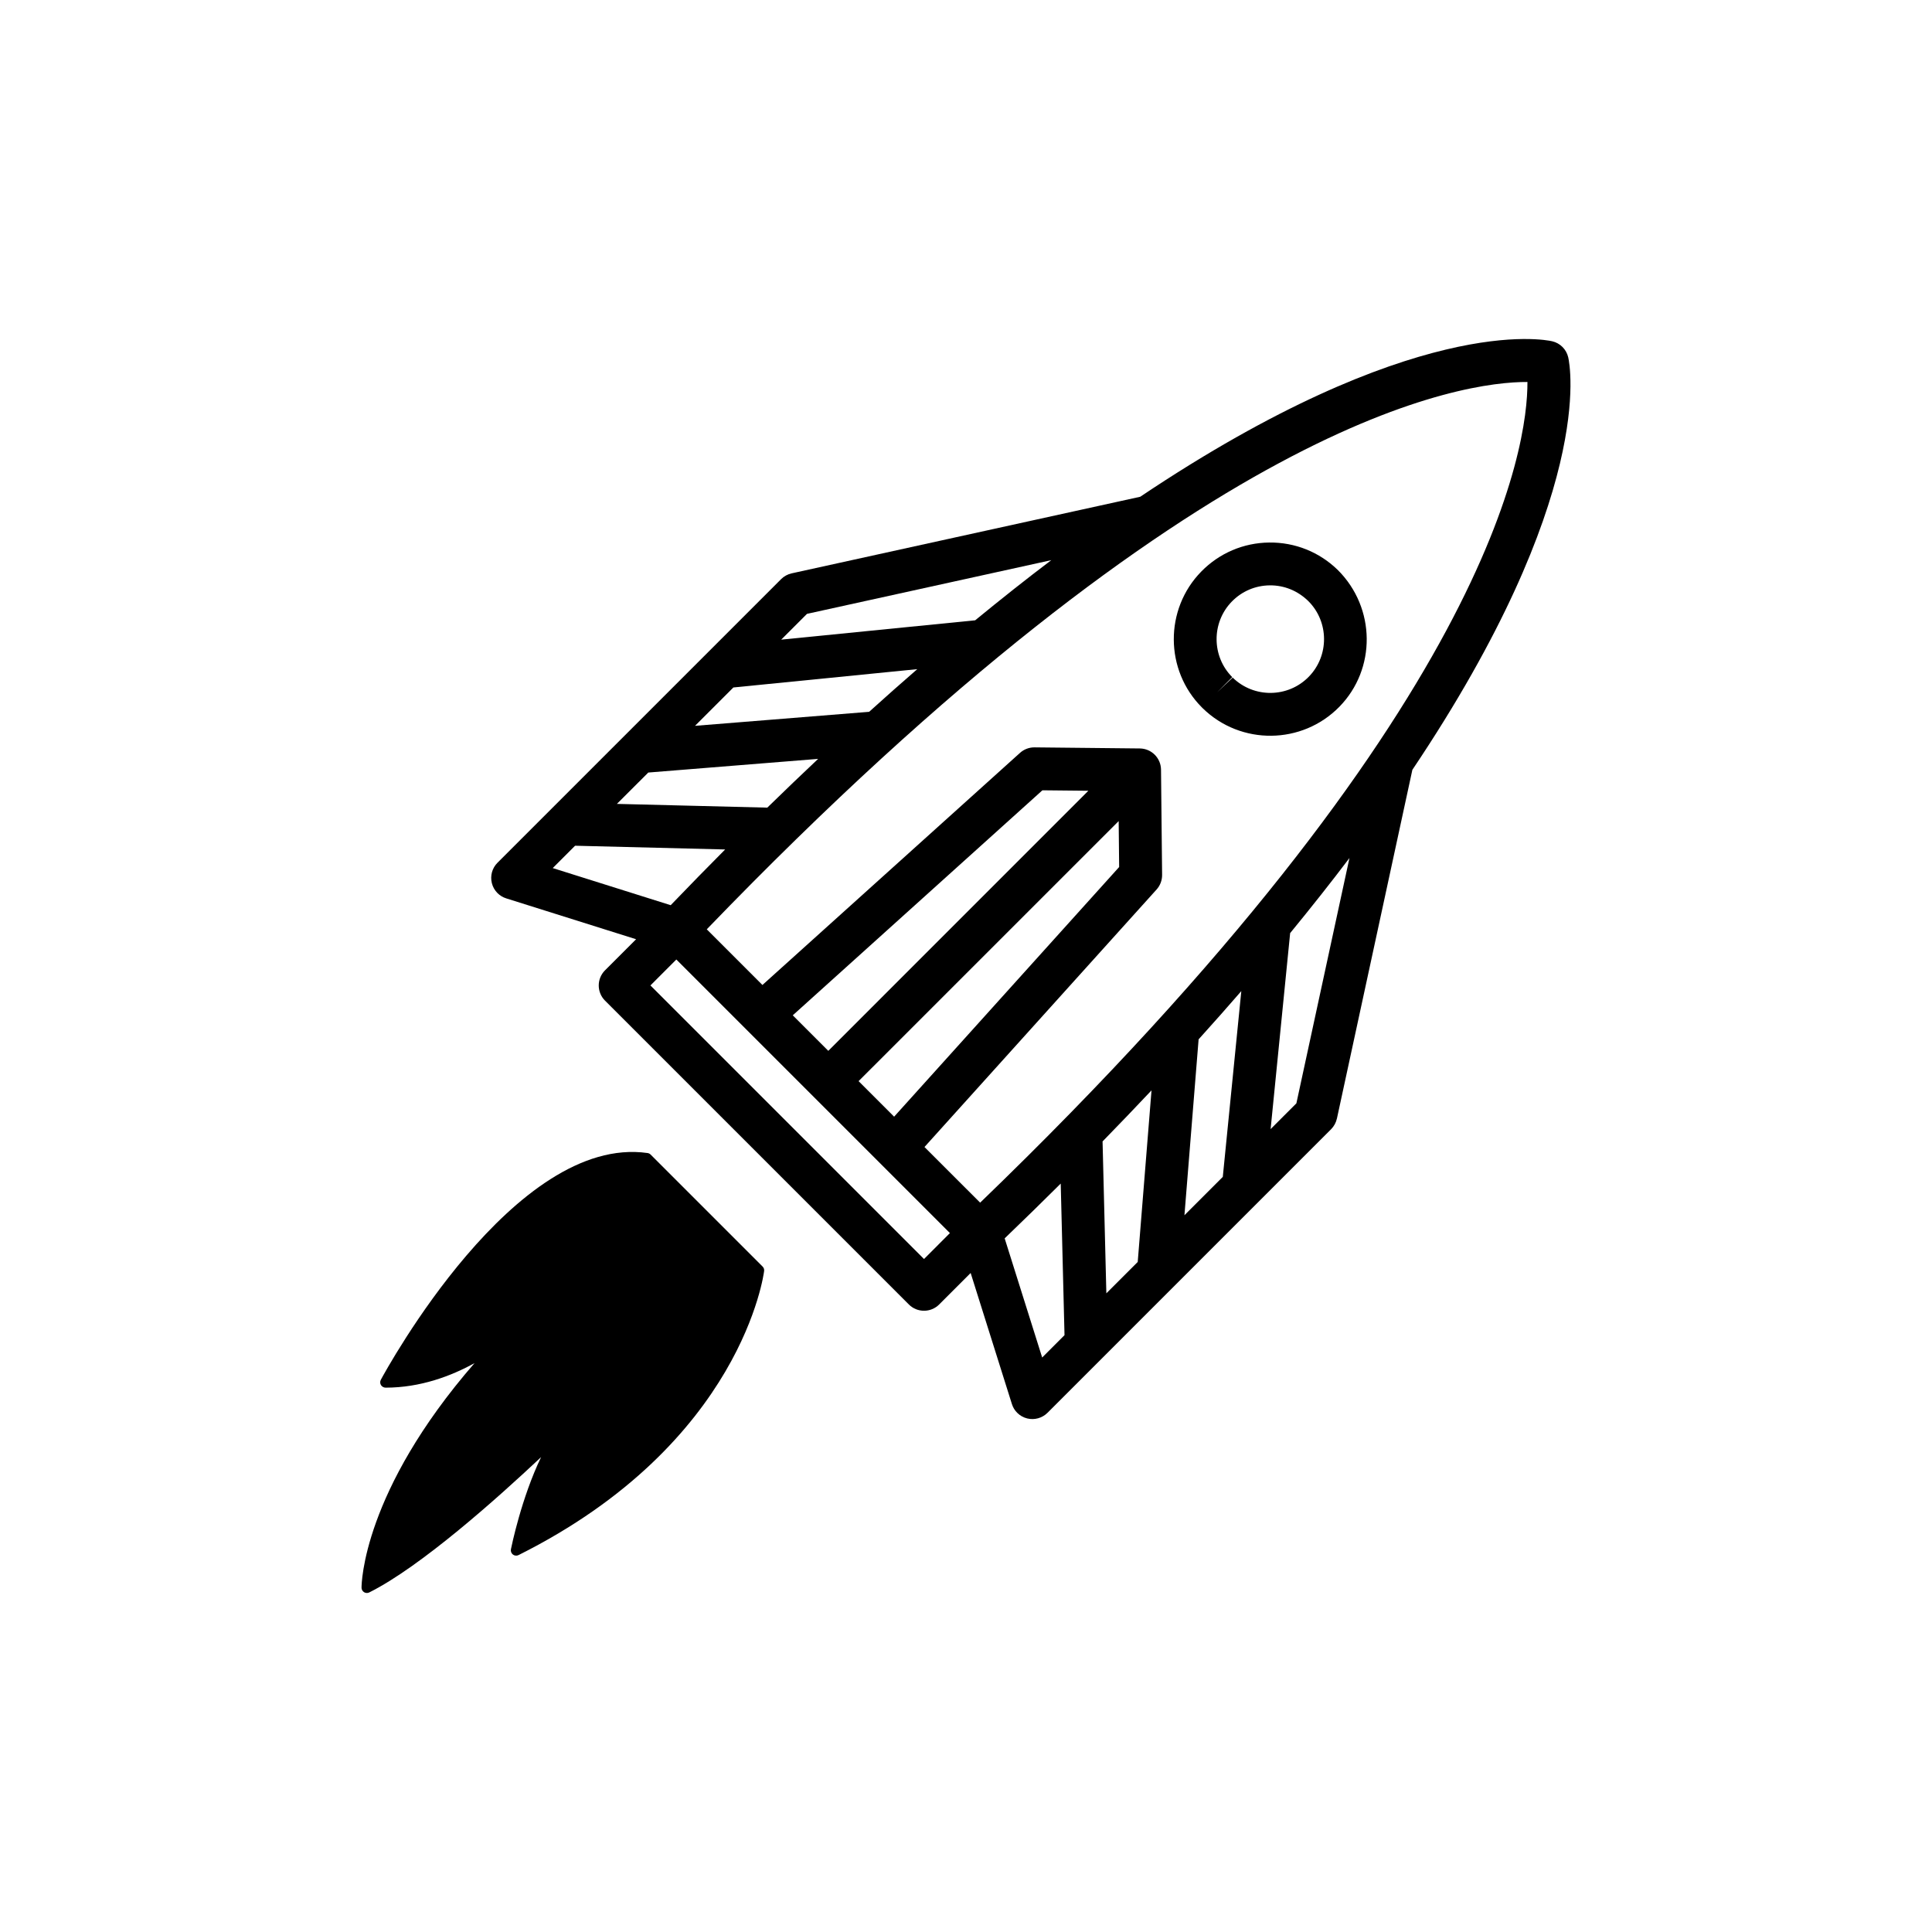 <?xml version="1.0" encoding="UTF-8"?>
<!-- The Best Svg Icon site in the world: iconSvg.co, Visit us! https://iconsvg.co -->
<svg fill="#000000" width="800px" height="800px" version="1.1" viewBox="144 144 512 512" xmlns="http://www.w3.org/2000/svg">
 <g>
  <path d="m346.1 479.65-29.684-29.684c-0.215-0.211-0.5-0.359-0.801-0.398-35.195-5.019-69.258 57.43-70.691 60.09-0.238 0.438-0.223 0.969 0.031 1.395 0.266 0.418 0.719 0.684 1.219 0.691 9.27 0 17.422-3.098 23.582-6.504-29.57 34.016-29.945 58.383-29.945 59.504 0 0.379 0.152 0.734 0.418 0.996 0.074 0.074 0.16 0.145 0.25 0.207 0.418 0.258 0.941 0.281 1.375 0.066 13.633-6.816 33.84-24.859 45.539-35.859-5.231 10.867-7.84 23.68-7.992 24.418-0.105 0.527 0.098 1.062 0.527 1.402 0.43 0.328 1.008 0.383 1.492 0.141 59.363-29.68 65.035-74.852 65.082-75.305 0.051-0.438-0.102-0.859-0.402-1.16z"/>
  <path d="m462.53 331.49c0.016 0.016 0.191 0.191 0.207 0.207 10.098 9.871 26.344 9.688 36.215-0.402 9.766-9.984 9.68-26.145-0.398-36.219-4.891-4.781-11.352-7.375-18.191-7.301-6.84 0.074-13.238 2.812-18.02 7.699-9.773 9.98-9.688 26.141 0.188 36.016zm17.957-32.363c3.809-0.039 7.406 1.402 10.242 4.176 5.496 5.496 5.547 14.488 0.105 20.047-5.492 5.617-14.535 5.715-20.152 0.223l-4.133 3.898 4.016-4.016c-5.496-5.496-5.547-14.488-0.105-20.047 2.656-2.719 6.219-4.238 10.027-4.281z"/>
  <path d="m498.3 440.42 19.992-92.41c48.691-72.559 41.781-107.26 41.301-109.33-0.488-2.102-2.141-3.754-4.242-4.242-2.07-0.48-36.723-7.375-109.18 41.207l-92.371 20.297c-1.059 0.238-2.031 0.766-2.797 1.531l-75.168 75.168c-1.406 1.406-1.969 3.441-1.496 5.367 0.246 1.027 0.777 1.945 1.496 2.664 0.637 0.637 1.426 1.125 2.312 1.402l34.426 10.832-8.238 8.238c-2.215 2.215-2.215 5.812 0 8.031l80.523 80.523c2.215 2.215 5.812 2.215 8.031 0l8.344-8.344 10.934 34.738c0.277 0.887 0.762 1.676 1.402 2.312 0.727 0.727 1.637 1.25 2.664 1.5 1.926 0.469 3.961-0.098 5.367-1.5l75.168-75.164c0.762-0.777 1.297-1.754 1.527-2.824zm-10.746-4.027-6.828 6.828 5.176-51.938c5.633-6.867 10.898-13.523 15.719-19.902zm-38.391-3.434-3.656 45.473-8.312 8.312-1.004-40.254c4.484-4.59 8.801-9.098 12.973-13.531zm12.48-13.523c3.926-4.344 7.691-8.605 11.316-12.781l-4.906 49.23-10.164 10.164zm87.145-174.2c0.082 16.812-9.129 86.418-145.04 217.48l-14.75-14.746 61.512-68.246c0.953-1.059 1.473-2.434 1.461-3.863l-0.289-27.895c-0.035-3.09-2.527-5.582-5.617-5.617l-27.895-0.289c-1.426-0.012-2.805 0.504-3.859 1.461l-68.258 61.508-14.75-14.75c131.16-136 200.76-145.13 217.48-145.05zm-185.28 177.25-9.418-9.418 66.16-59.633 12.176 0.125zm76.953-60.891 0.125 12.176-59.633 66.16-9.418-9.418zm-102.11-35.406 48.738-4.856c-4.172 3.617-8.422 7.387-12.758 11.305l-46.145 3.715zm-22.547 22.543 45.012-3.621c-4.41 4.156-8.902 8.457-13.477 12.922l-39.852-0.992zm106.8-56.285c-6.469 4.887-13.211 10.223-20.176 15.941l-51.402 5.125 6.832-6.832zm-126.2 75.68 39.77 0.992c-4.727 4.75-9.543 9.68-14.434 14.766l-31.258-9.836zm19.969 37.023 6.867-6.871 72.5 72.5-6.867 6.871zm93.875 67.031c5.125-4.926 10.078-9.766 14.855-14.523l1.004 40.172-5.918 5.926z"/>
 </g>
</svg>